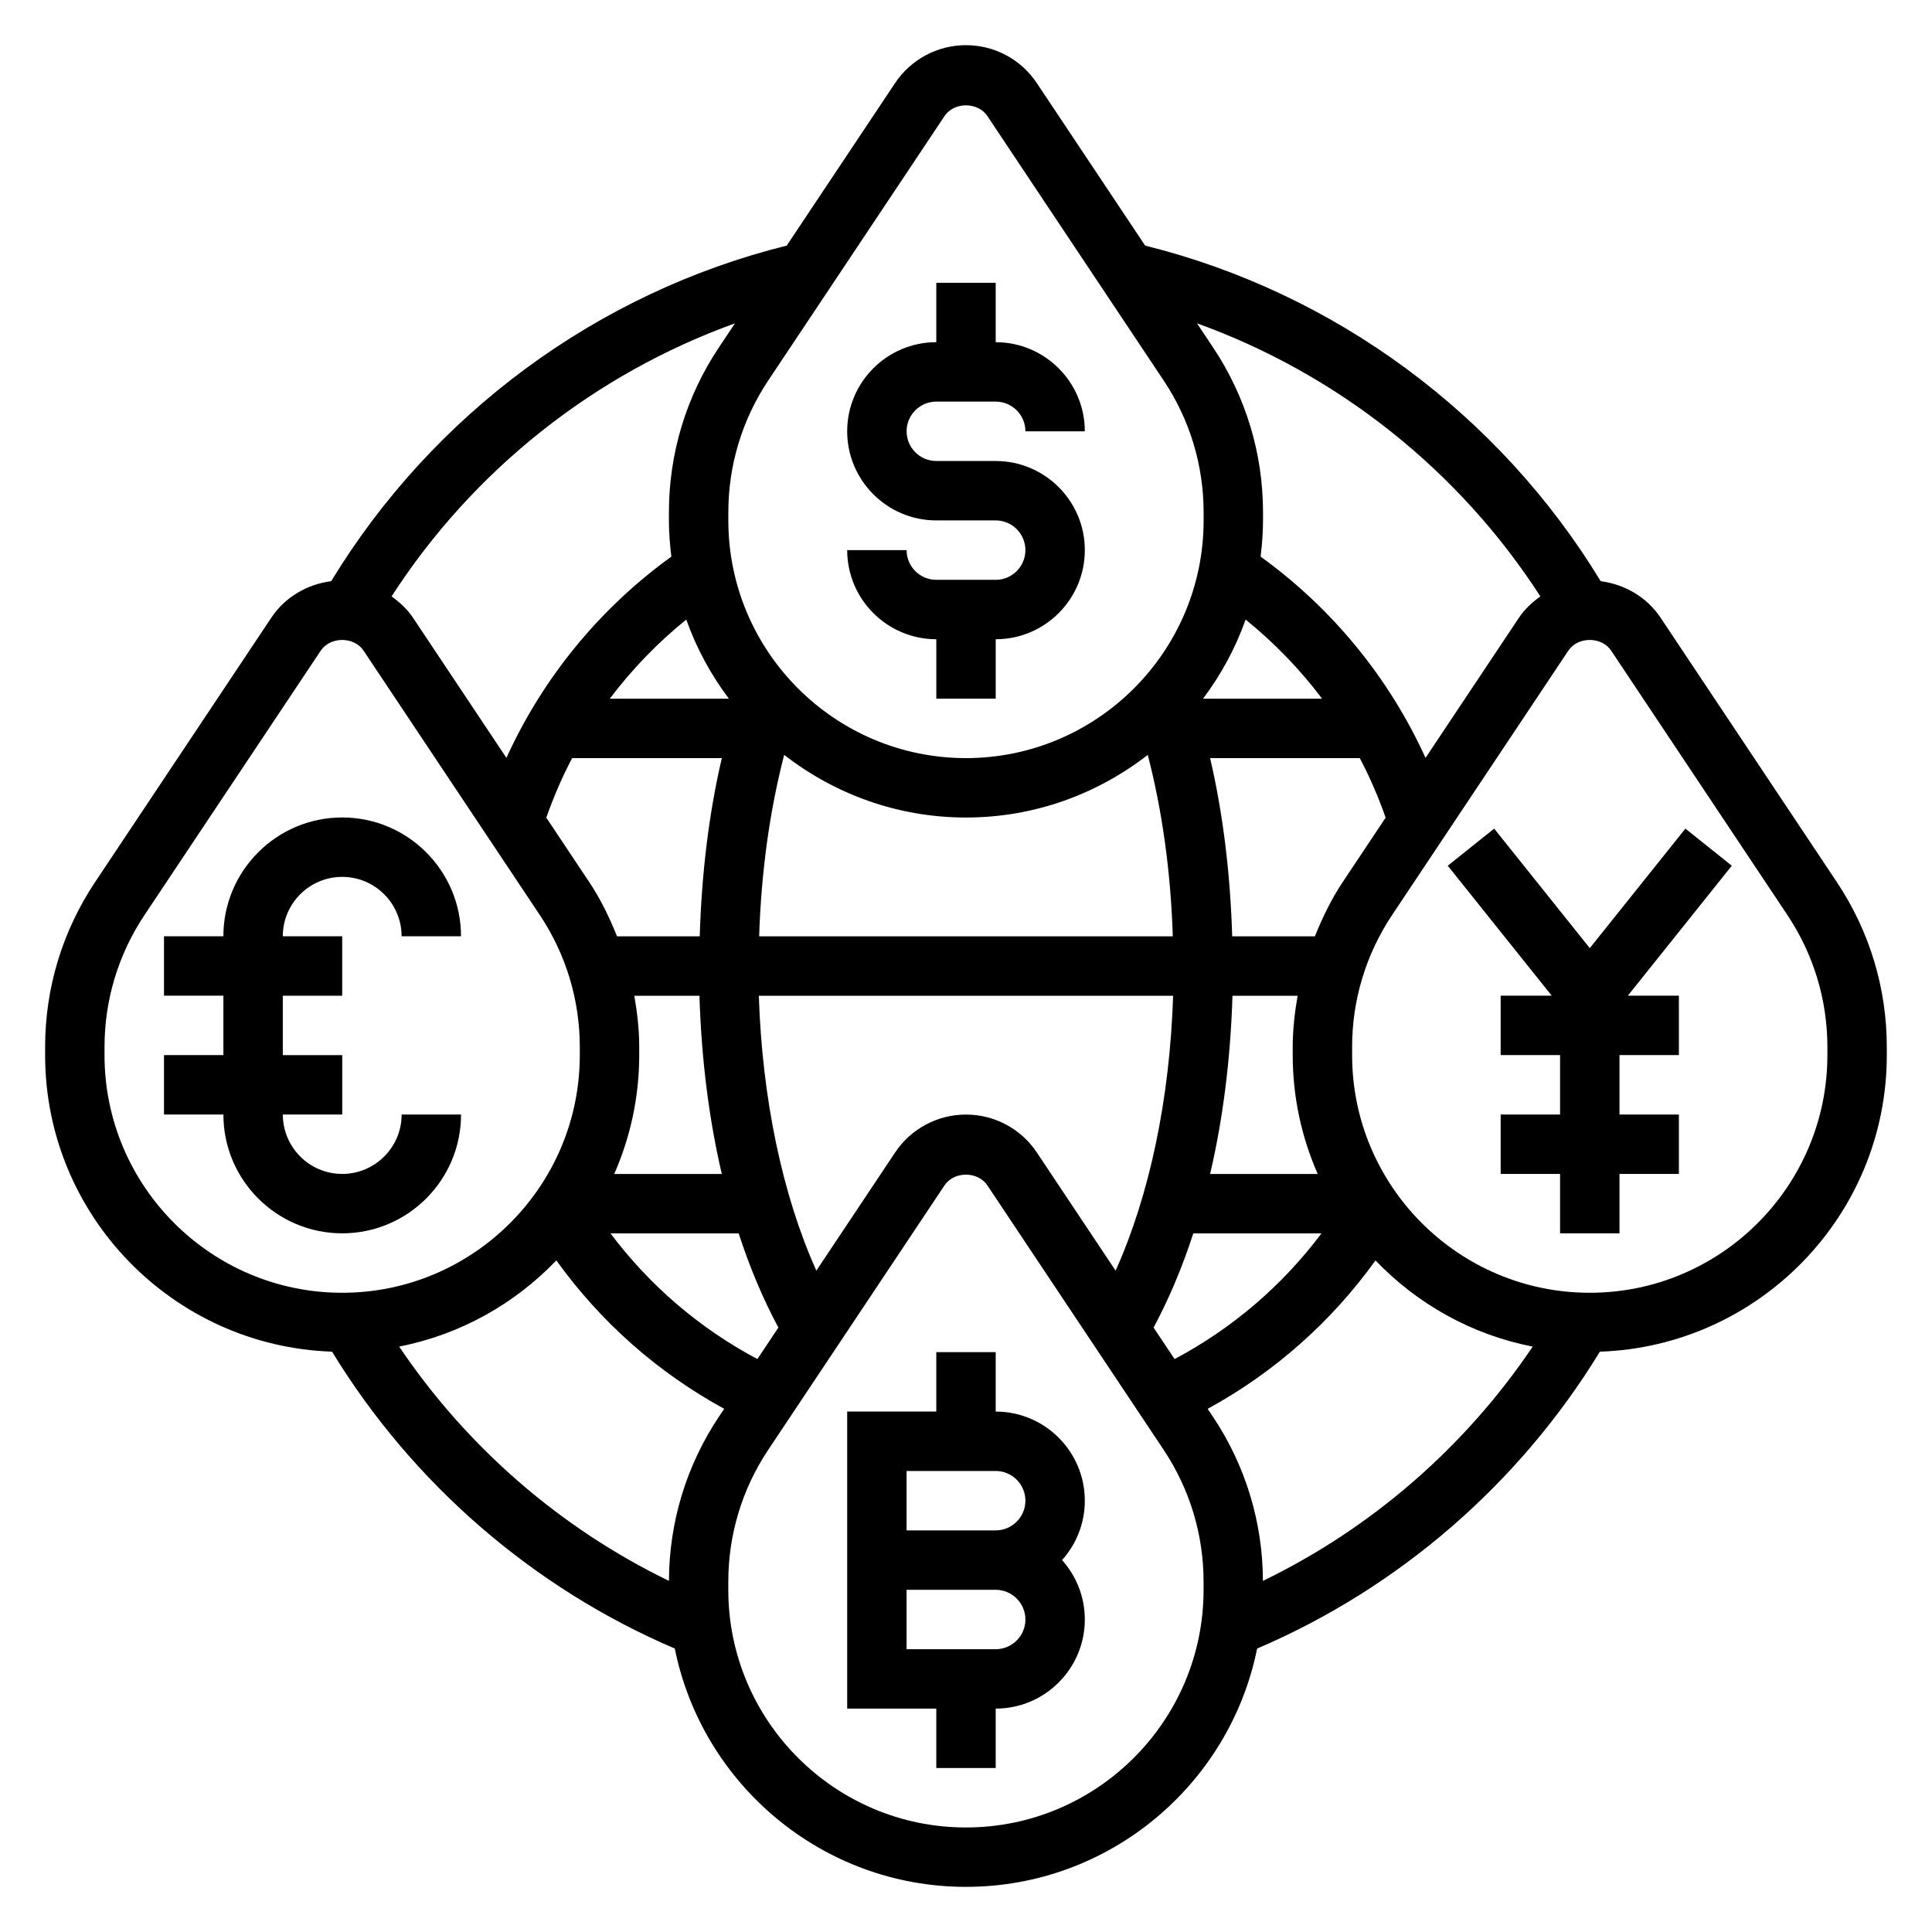 <?xml version="1.0" encoding="UTF-8"?>
<!-- Uploaded to: ICON Repo, www.iconrepo.com, Generator: ICON Repo Mixer Tools -->
<svg fill="#000000" width="800px" height="800px" version="1.1" viewBox="144 144 512 512" xmlns="http://www.w3.org/2000/svg">
 <g>
  <path d="m407.87 297.66h-15.742c-4.344 0-7.871-3.535-7.871-7.871h-15.742c0 13.02 10.598 23.617 23.617 23.617v15.742h15.742v-15.742c13.02 0 23.617-10.598 23.617-23.617s-10.598-23.617-23.617-23.617h-15.742c-4.344 0-7.871-3.535-7.871-7.871 0-4.336 3.527-7.871 7.871-7.871h15.742c4.344 0 7.871 3.535 7.871 7.871h15.742c0-13.02-10.598-23.617-23.617-23.617v-15.746h-15.742v15.742c-13.02 0-23.617 10.598-23.617 23.617s10.598 23.617 23.617 23.617h15.742c4.344 0 7.871 3.535 7.871 7.871 0 4.34-3.527 7.875-7.871 7.875z"/>
  <path d="m630.8 377.79-46.711-70.07c-3.644-5.473-9.469-8.855-15.887-9.699-26.938-44.328-70.559-76.477-120.72-88.93l-28.711-43.066c-4.184-6.289-11.215-10.055-18.777-10.055-7.566 0-14.594 3.762-18.789 10.051l-28.711 43.066c-50.16 12.453-93.773 44.609-120.72 88.93-6.414 0.836-12.242 4.227-15.887 9.699l-46.703 70.074c-8.652 12.98-13.227 28.078-13.227 43.664v2.164c0 42.5 33.891 77.16 76.043 78.586 21.324 34.953 53.277 62.629 90.828 78.68 7.25 35.977 39.086 63.152 77.164 63.152s69.91-27.176 77.16-63.148c37.551-16.051 69.504-43.73 90.828-78.68 42.152-1.426 76.043-36.086 76.043-78.59v-2.164c0-15.586-4.574-30.684-13.227-43.664zm-78.586-75.738c-2.172 1.559-4.164 3.379-5.691 5.676l-24.742 37.117c-9.629-21.176-24.719-39.637-43.707-53.332 0.379-3.16 0.641-6.34 0.641-9.59v-2.164c0-15.586-4.574-30.684-13.227-43.668l-4.273-6.406c37.203 13.406 69.383 38.863 91 72.367zm-207.5 202.11c-15.312-8.133-28.527-19.461-38.926-33.305h33.969c2.945 9.07 6.481 17.43 10.523 24.961zm-7.551-175h-31.559c5.84-7.769 12.66-14.816 20.262-20.973 2.707 7.602 6.535 14.652 11.297 20.973zm136.94-20.969c7.606 6.156 14.422 13.195 20.262 20.973h-31.559c4.769-6.324 8.598-13.375 11.297-20.973zm-25.938 35.855c3.871 14.887 6.102 31.172 6.637 48.09h-109.62c0.543-16.91 2.762-33.203 6.637-48.09 13.332 10.367 30.02 16.602 48.176 16.602 18.152 0 34.84-6.234 48.176-16.602zm-152.54 0.859h39.668c-3.473 14.816-5.359 30.812-5.856 47.23h-21.914c-2.008-4.969-4.328-9.816-7.344-14.344l-11.406-17.113c1.914-5.422 4.172-10.711 6.852-15.773zm16.473 62.977h17.262c0.504 16.469 2.473 32.48 5.926 47.23h-28.512c4.238-9.648 6.625-20.293 6.625-31.488v-2.164c0-4.59-0.52-9.117-1.301-13.578zm48.242 72.848c-8.996-20.027-14.359-45.578-15.242-72.848h109.79c-0.875 27.262-6.234 52.82-15.242 72.848l-20.867-31.301c-4.188-6.297-11.219-10.059-18.781-10.059-7.566 0-14.594 3.762-18.789 10.051zm89.371 15.09c4.047-7.535 7.582-15.895 10.523-24.961h33.969c-10.398 13.848-23.617 25.176-38.926 33.305zm14.98-40.707c3.457-14.754 5.422-30.766 5.926-47.23h17.262c-0.777 4.461-1.297 8.988-1.297 13.578v2.164c0 11.195 2.387 21.836 6.621 31.488zm27.766-62.977h-21.914c-0.496-16.422-2.394-32.418-5.856-47.23h39.668c2.684 5.062 4.945 10.352 6.856 15.777l-11.406 17.113c-3.012 4.523-5.344 9.375-7.348 14.34zm-98.156-217.37c2.535-3.809 8.84-3.809 11.375 0l46.711 70.07c6.918 10.371 10.582 22.457 10.582 34.926v2.164c0 34.723-28.254 62.977-62.977 62.977s-62.977-28.254-62.977-62.977v-2.164c0-12.469 3.66-24.555 10.578-34.938zm-55.531 54.922-4.273 6.406c-8.652 12.98-13.227 28.082-13.227 43.668v2.164c0 3.25 0.262 6.43 0.645 9.582-18.996 13.699-34.078 32.156-43.707 53.332l-24.742-37.117c-1.527-2.289-3.527-4.109-5.691-5.676 21.613-33.496 53.793-58.953 90.996-72.359zm-167.07 193.93v-2.164c0-12.469 3.66-24.555 10.578-34.938l46.711-70.07c2.535-3.809 8.84-3.809 11.375 0l46.711 70.07c6.914 10.387 10.578 22.469 10.578 34.938v2.164c0 34.723-28.254 62.977-62.977 62.977-34.727 0-62.977-28.25-62.977-62.977zm149.58 139.33c-28.797-13.957-53.586-35.488-71.5-62.094 16.223-3.172 30.645-11.344 41.66-22.836 11.73 16.328 26.859 29.711 44.477 39.328l-1.434 2.141c-8.605 12.918-13.164 27.945-13.203 43.461zm141.68 2.371c0 34.723-28.254 62.977-62.977 62.977s-62.977-28.254-62.977-62.977v-2.164c0-12.469 3.66-24.555 10.578-34.938l46.711-70.07c2.535-3.809 8.84-3.809 11.375 0l46.711 70.07c6.914 10.383 10.578 22.465 10.578 34.934zm15.727-2.371c-0.039-15.516-4.598-30.535-13.211-43.453l-1.434-2.141c17.617-9.621 32.746-23.004 44.477-39.328 11.012 11.492 25.434 19.672 41.66 22.836-17.906 26.598-42.695 48.129-71.492 62.086zm149.59-139.33c0 34.723-28.254 62.977-62.977 62.977s-62.977-28.254-62.977-62.977v-2.164c0-12.469 3.66-24.555 10.578-34.938l46.711-70.07c2.535-3.809 8.84-3.809 11.375 0l46.711 70.07c6.914 10.387 10.578 22.469 10.578 34.938z"/>
  <path d="m407.87 518.08v-15.742h-15.742v15.742h-23.617v78.719h23.617v15.742h15.742v-15.742c13.02 0 23.617-10.598 23.617-23.617 0-6.047-2.281-11.562-6.031-15.742 3.746-4.18 6.031-9.695 6.031-15.742 0-13.02-10.598-23.617-23.617-23.617zm0 62.977h-23.617v-15.742h23.617c4.344 0 7.871 3.535 7.871 7.871 0 4.336-3.527 7.871-7.871 7.871zm0-31.488h-23.617v-15.742h23.617c4.344 0 7.871 3.535 7.871 7.871 0 4.336-3.527 7.871-7.871 7.871z"/>
  <path d="m590.65 363.59-25.34 31.676-25.34-31.676-12.297 9.84 27.551 34.441h-13.531v15.742h15.742v15.746h-15.742v15.742h15.742v15.746h15.746v-15.746h15.742v-15.742h-15.742v-15.746h15.742v-15.742h-13.531l27.551-34.441z"/>
  <path d="m266.18 439.36h-15.742c0 8.684-7.062 15.742-15.742 15.742-8.684 0-15.742-7.062-15.742-15.742h15.742v-15.742l-15.75-0.004v-15.742h15.742v-15.742l-15.742-0.004c0-8.684 7.062-15.742 15.742-15.742 8.684 0 15.742 7.062 15.742 15.742h15.742c0-17.367-14.121-31.488-31.488-31.488-17.367 0-31.488 14.121-31.488 31.488h-15.738v15.742h15.742v15.742l-15.742 0.004v15.742h15.742c0 17.367 14.121 31.488 31.488 31.488 17.367 0.004 31.492-14.121 31.492-31.484z"/>
 </g>
</svg>
